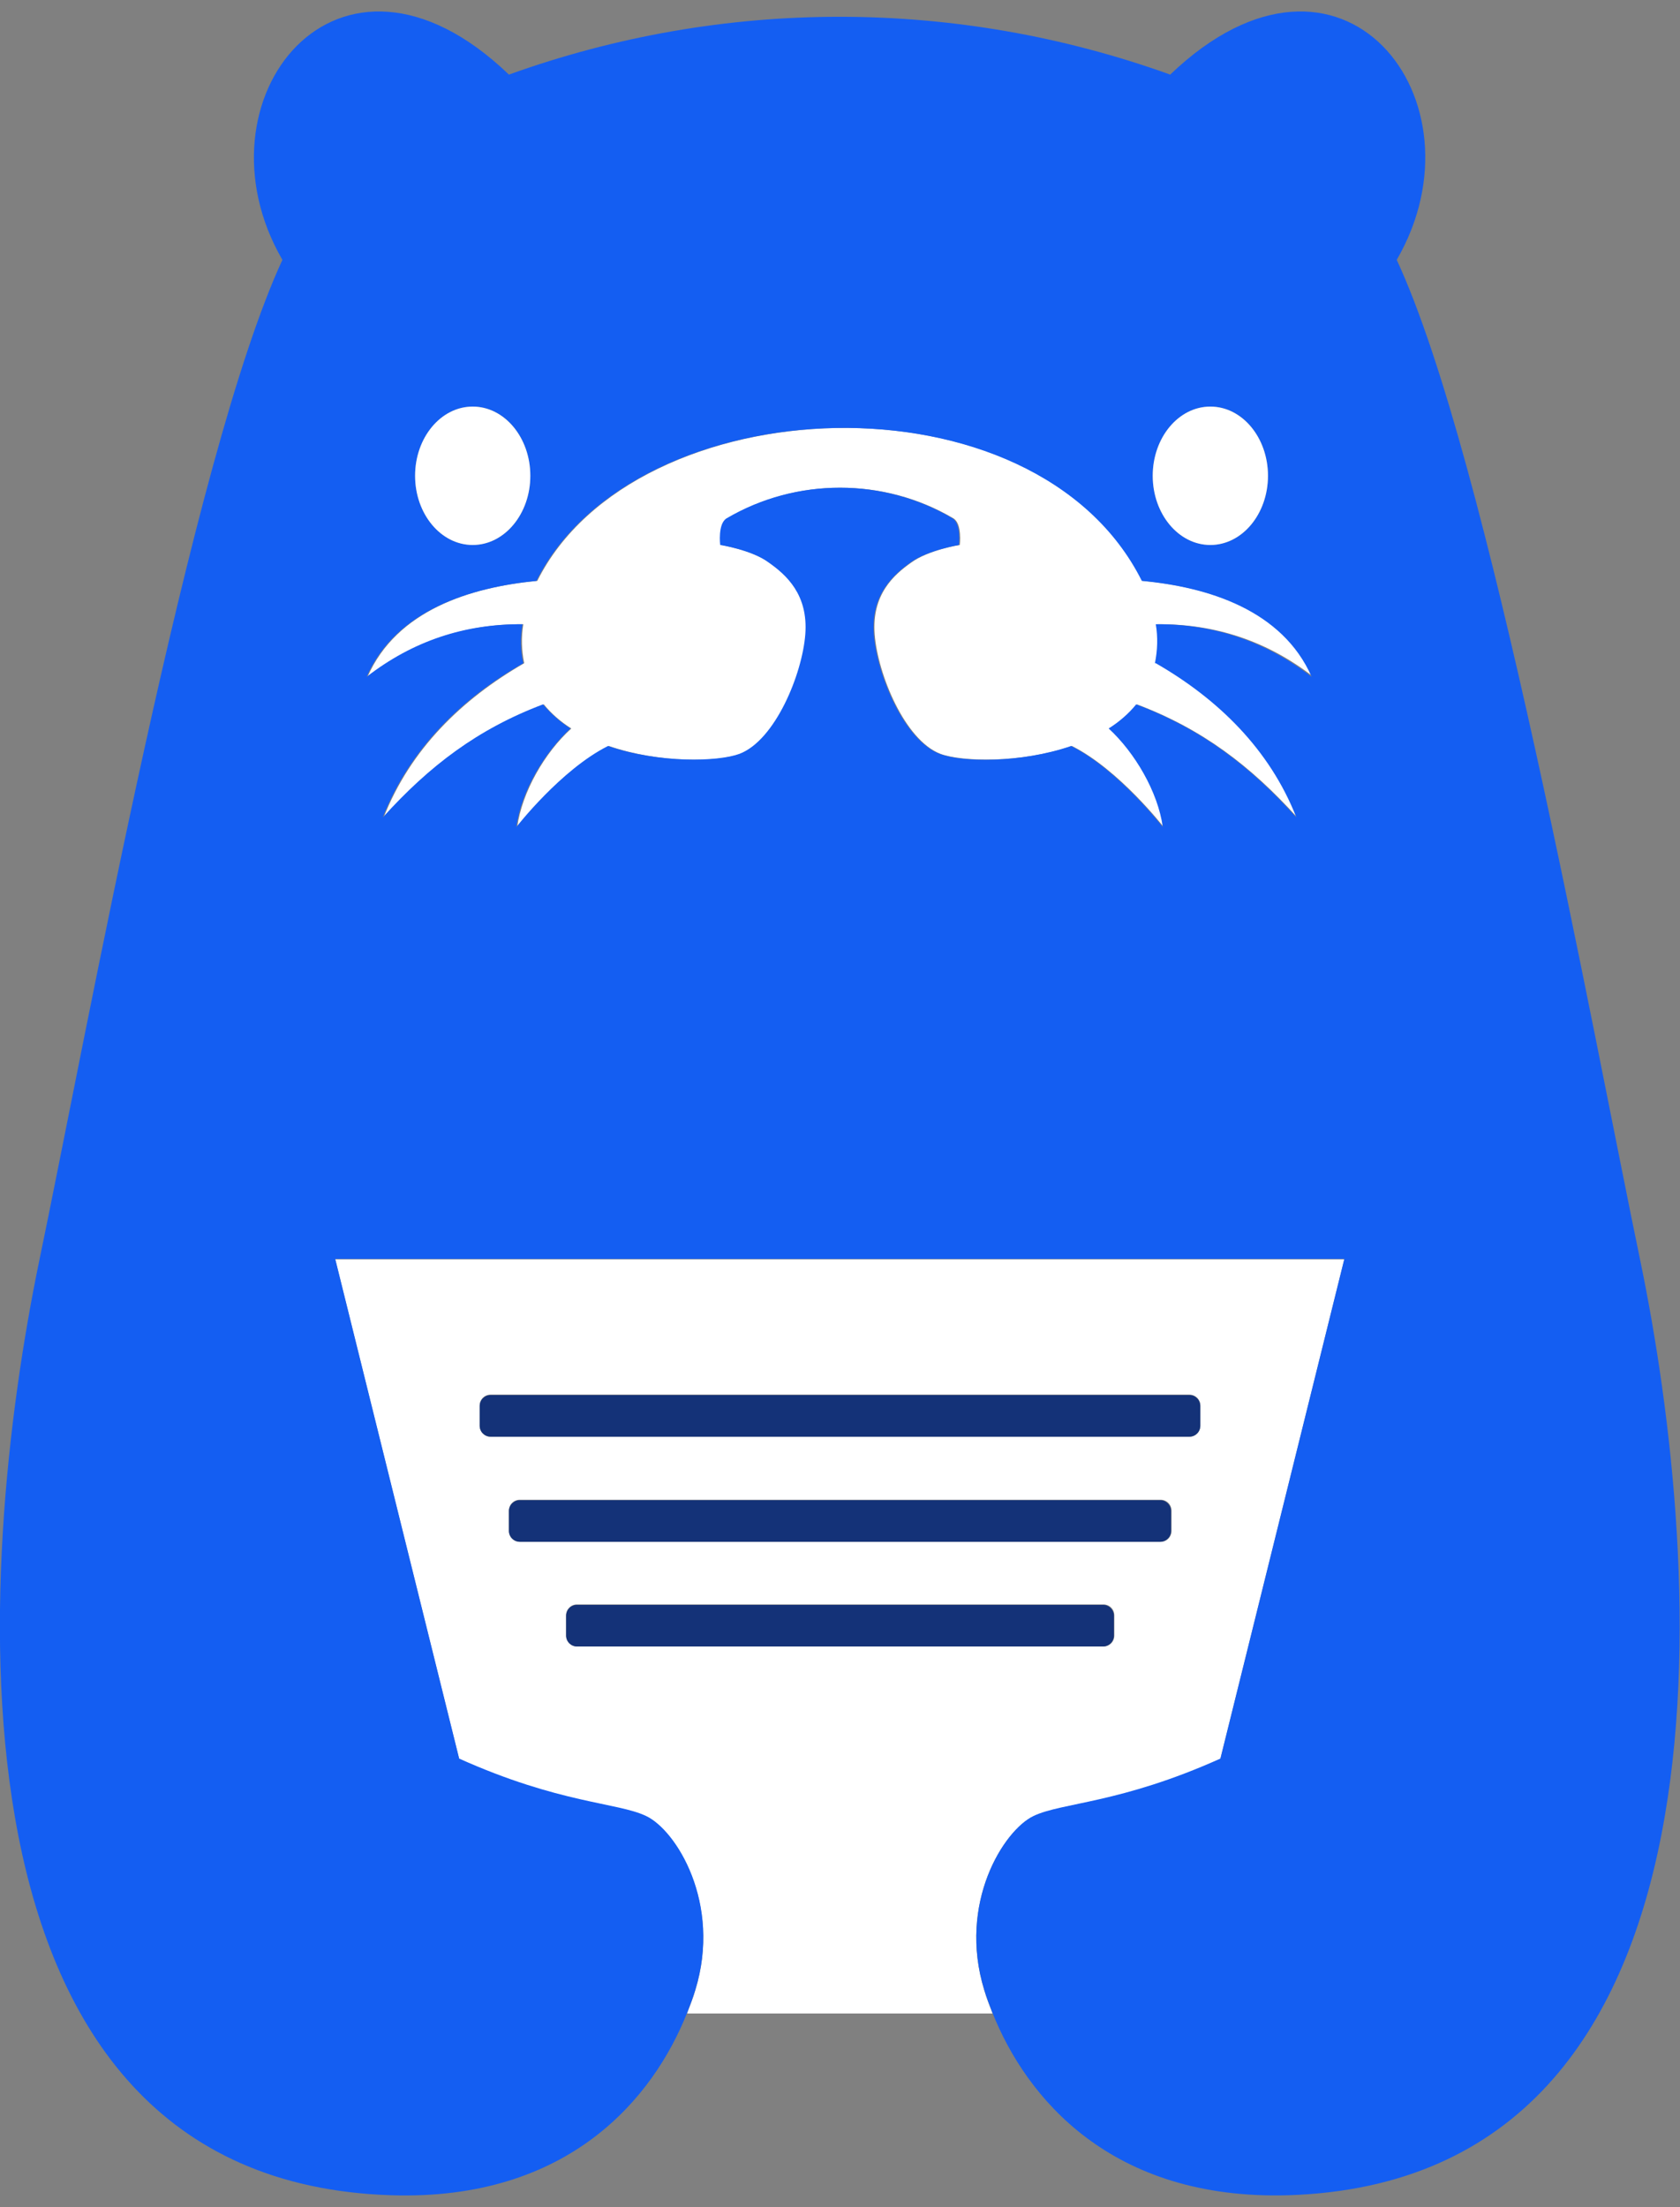 <svg width="102" height="134" viewBox="0 0 102 134" fill="none" xmlns="http://www.w3.org/2000/svg"><rect x="0" y="0" width="102" height="134" fill="#808080" stroke="none"/><g clip-path="url(#site_icon)"><path d="M62.753 110.275C64.475 109.45 68 109.53 74.095 106.791L81.621 76.453H20.352L27.878 106.791C33.974 109.53 37.498 109.45 39.221 110.275C41.023 111.125 43.832 115.566 42.215 120.83C42.083 121.282 41.897 121.761 41.712 122.24H60.262C60.076 121.761 59.891 121.282 59.758 120.83C58.142 115.566 60.924 111.125 62.753 110.275ZM29.124 86.557V85.334C29.124 84.962 29.415 84.669 29.786 84.669H72.214C72.585 84.669 72.876 84.962 72.876 85.334V86.557C72.876 86.929 72.585 87.222 72.214 87.222H29.786C29.415 87.222 29.124 86.929 29.124 86.557ZM30.899 92.938V91.715C30.899 91.343 31.191 91.051 31.562 91.051H70.465C70.835 91.051 71.127 91.343 71.127 91.715V92.938C71.127 93.311 70.835 93.603 70.465 93.603H31.562C31.191 93.603 30.899 93.311 30.899 92.938ZM35.033 99.958C34.663 99.958 34.371 99.665 34.371 99.293V98.07C34.371 97.698 34.663 97.405 35.033 97.405H66.993C67.364 97.405 67.656 97.698 67.656 98.07V99.293C67.656 99.665 67.364 99.958 66.993 99.958H35.033Z" fill="white"/><path d="M72.214 84.695H29.787C29.421 84.695 29.124 84.993 29.124 85.36V86.557C29.124 86.924 29.421 87.221 29.787 87.221H72.214C72.579 87.221 72.876 86.924 72.876 86.557V85.36C72.876 84.993 72.579 84.695 72.214 84.695Z" fill="#143278"/><path d="M70.438 91.076H31.562C31.196 91.076 30.899 91.374 30.899 91.741V92.937C30.899 93.305 31.196 93.602 31.562 93.602H70.438C70.804 93.602 71.1 93.305 71.1 92.937V91.741C71.1 91.374 70.804 91.076 70.438 91.076Z" fill="#143278"/><path d="M66.967 97.432H35.034C34.668 97.432 34.371 97.729 34.371 98.096V99.293C34.371 99.66 34.668 99.958 35.034 99.958H66.967C67.332 99.958 67.629 99.66 67.629 99.293V98.096C67.629 97.729 67.332 97.432 66.967 97.432Z" fill="#143278"/><path d="M69.378 35.266C62.912 22.344 38.532 23.434 32.622 35.266C28.594 35.638 24.089 37.047 22.313 41.089C25.096 38.935 28.276 37.872 31.774 37.898C31.641 38.696 31.668 39.467 31.827 40.265C28.037 42.445 24.91 45.503 23.294 49.624C26.129 46.487 29.071 44.253 33.019 42.764C33.47 43.322 34.053 43.828 34.689 44.227C33.072 45.689 31.694 48.082 31.403 50.209C31.403 50.209 34.106 46.726 36.968 45.29C40.069 46.354 43.646 46.274 44.945 45.769C47.118 44.944 48.761 40.929 48.946 38.51C49.132 36.09 47.754 34.894 46.72 34.149C45.687 33.405 43.779 33.086 43.779 33.086C43.779 33.086 43.62 31.809 44.176 31.464C48.363 28.991 53.69 28.991 57.877 31.464C58.433 31.783 58.274 33.086 58.274 33.086C58.274 33.086 56.393 33.378 55.333 34.149C54.273 34.894 52.921 36.09 53.107 38.51C53.292 40.929 54.935 44.944 57.108 45.769C58.407 46.247 61.984 46.354 65.085 45.29C67.947 46.726 70.65 50.209 70.65 50.209C70.358 48.055 68.954 45.689 67.364 44.227C68 43.828 68.556 43.322 69.033 42.764C72.982 44.253 75.924 46.487 78.759 49.624C77.142 45.503 74.016 42.418 70.226 40.265C70.411 39.494 70.411 38.696 70.279 37.898C73.777 37.872 76.93 38.909 79.74 41.089C77.964 37.047 73.459 35.665 69.431 35.266H69.378Z" fill="white"/><path d="M99.588 76.532C96.7 62.652 90.366 27.741 84.801 15.776C90.419 6.097 81.462 -5.442 71.048 4.529C58.036 -0.151 43.911 -0.151 30.899 4.529C20.511 -5.442 11.528 6.097 17.146 15.776C11.607 27.741 5.274 62.652 2.385 76.532C-1.431 94.958 -4.293 132.369 23.744 133.273C34.557 133.619 39.671 127.344 41.712 122.212C41.897 121.733 42.083 121.255 42.215 120.803C43.832 115.538 41.049 111.098 39.221 110.247C37.498 109.423 33.974 109.502 27.878 106.764L20.352 76.426H81.621L74.095 106.764C68 109.502 64.475 109.423 62.753 110.247C60.951 111.098 58.142 115.538 59.758 120.803C59.891 121.255 60.076 121.733 60.262 122.212C62.303 127.317 67.417 133.592 78.229 133.273C106.267 132.369 103.405 94.958 99.588 76.532ZM76.984 28.884C76.984 31.198 75.42 33.085 73.486 33.085C71.551 33.085 69.988 31.198 69.988 28.884C69.988 26.571 71.551 24.683 73.486 24.683C75.42 24.683 76.984 26.571 76.984 28.884ZM32.198 28.884C32.198 31.198 30.634 33.085 28.7 33.085C26.765 33.085 25.202 31.198 25.202 28.884C25.202 26.571 26.765 24.683 28.7 24.683C30.634 24.683 32.198 26.571 32.198 28.884ZM70.173 40.264C73.963 42.445 77.09 45.502 78.706 49.624C75.871 46.486 72.929 44.253 68.981 42.764C68.53 43.322 67.947 43.827 67.311 44.226C68.901 45.688 70.306 48.082 70.597 50.209C70.597 50.209 67.894 46.725 65.032 45.29C61.931 46.353 58.354 46.273 57.055 45.768C54.882 44.944 53.239 40.929 53.054 38.51C52.868 36.09 54.246 34.893 55.28 34.149C56.313 33.404 58.221 33.085 58.221 33.085C58.221 33.085 58.38 31.809 57.824 31.463C53.637 28.991 48.337 28.991 44.123 31.463C43.567 31.782 43.726 33.085 43.726 33.085C43.726 33.085 45.634 33.378 46.667 34.149C47.727 34.893 49.079 36.09 48.893 38.51C48.708 40.929 47.065 44.944 44.892 45.768C43.593 46.247 40.016 46.353 36.915 45.29C34.053 46.725 31.35 50.209 31.35 50.209C31.642 48.055 33.046 45.688 34.636 44.226C34 43.827 33.444 43.322 32.967 42.764C29.018 44.253 26.076 46.486 23.241 49.624C24.857 45.502 27.985 42.418 31.774 40.264C31.588 39.493 31.588 38.696 31.721 37.898C28.223 37.871 25.069 38.908 22.26 41.089C24.036 37.047 28.541 35.664 32.569 35.266C38.479 23.433 62.859 22.343 69.325 35.266C73.353 35.638 77.858 37.047 79.634 41.089C76.851 38.935 73.671 37.871 70.173 37.898C70.306 38.696 70.279 39.467 70.12 40.264H70.173Z" fill="#145EF2"/><path d="M73.486 33.086C75.42 33.086 76.984 31.198 76.984 28.885C76.984 26.571 75.42 24.684 73.486 24.684C71.551 24.684 69.987 26.571 69.987 28.885C69.987 31.198 71.551 33.086 73.486 33.086Z" fill="white"/><path d="M28.7 33.086C30.634 33.086 32.198 31.198 32.198 28.885C32.198 26.571 30.634 24.684 28.7 24.684C26.765 24.684 25.202 26.571 25.202 28.885C25.202 31.198 26.765 33.086 28.7 33.086Z" fill="white"/></g><defs><clipPath id="site_icon"><rect width="102" height="132.6" fill="white" transform="translate(0 0.7)"/></clipPath></defs></svg>